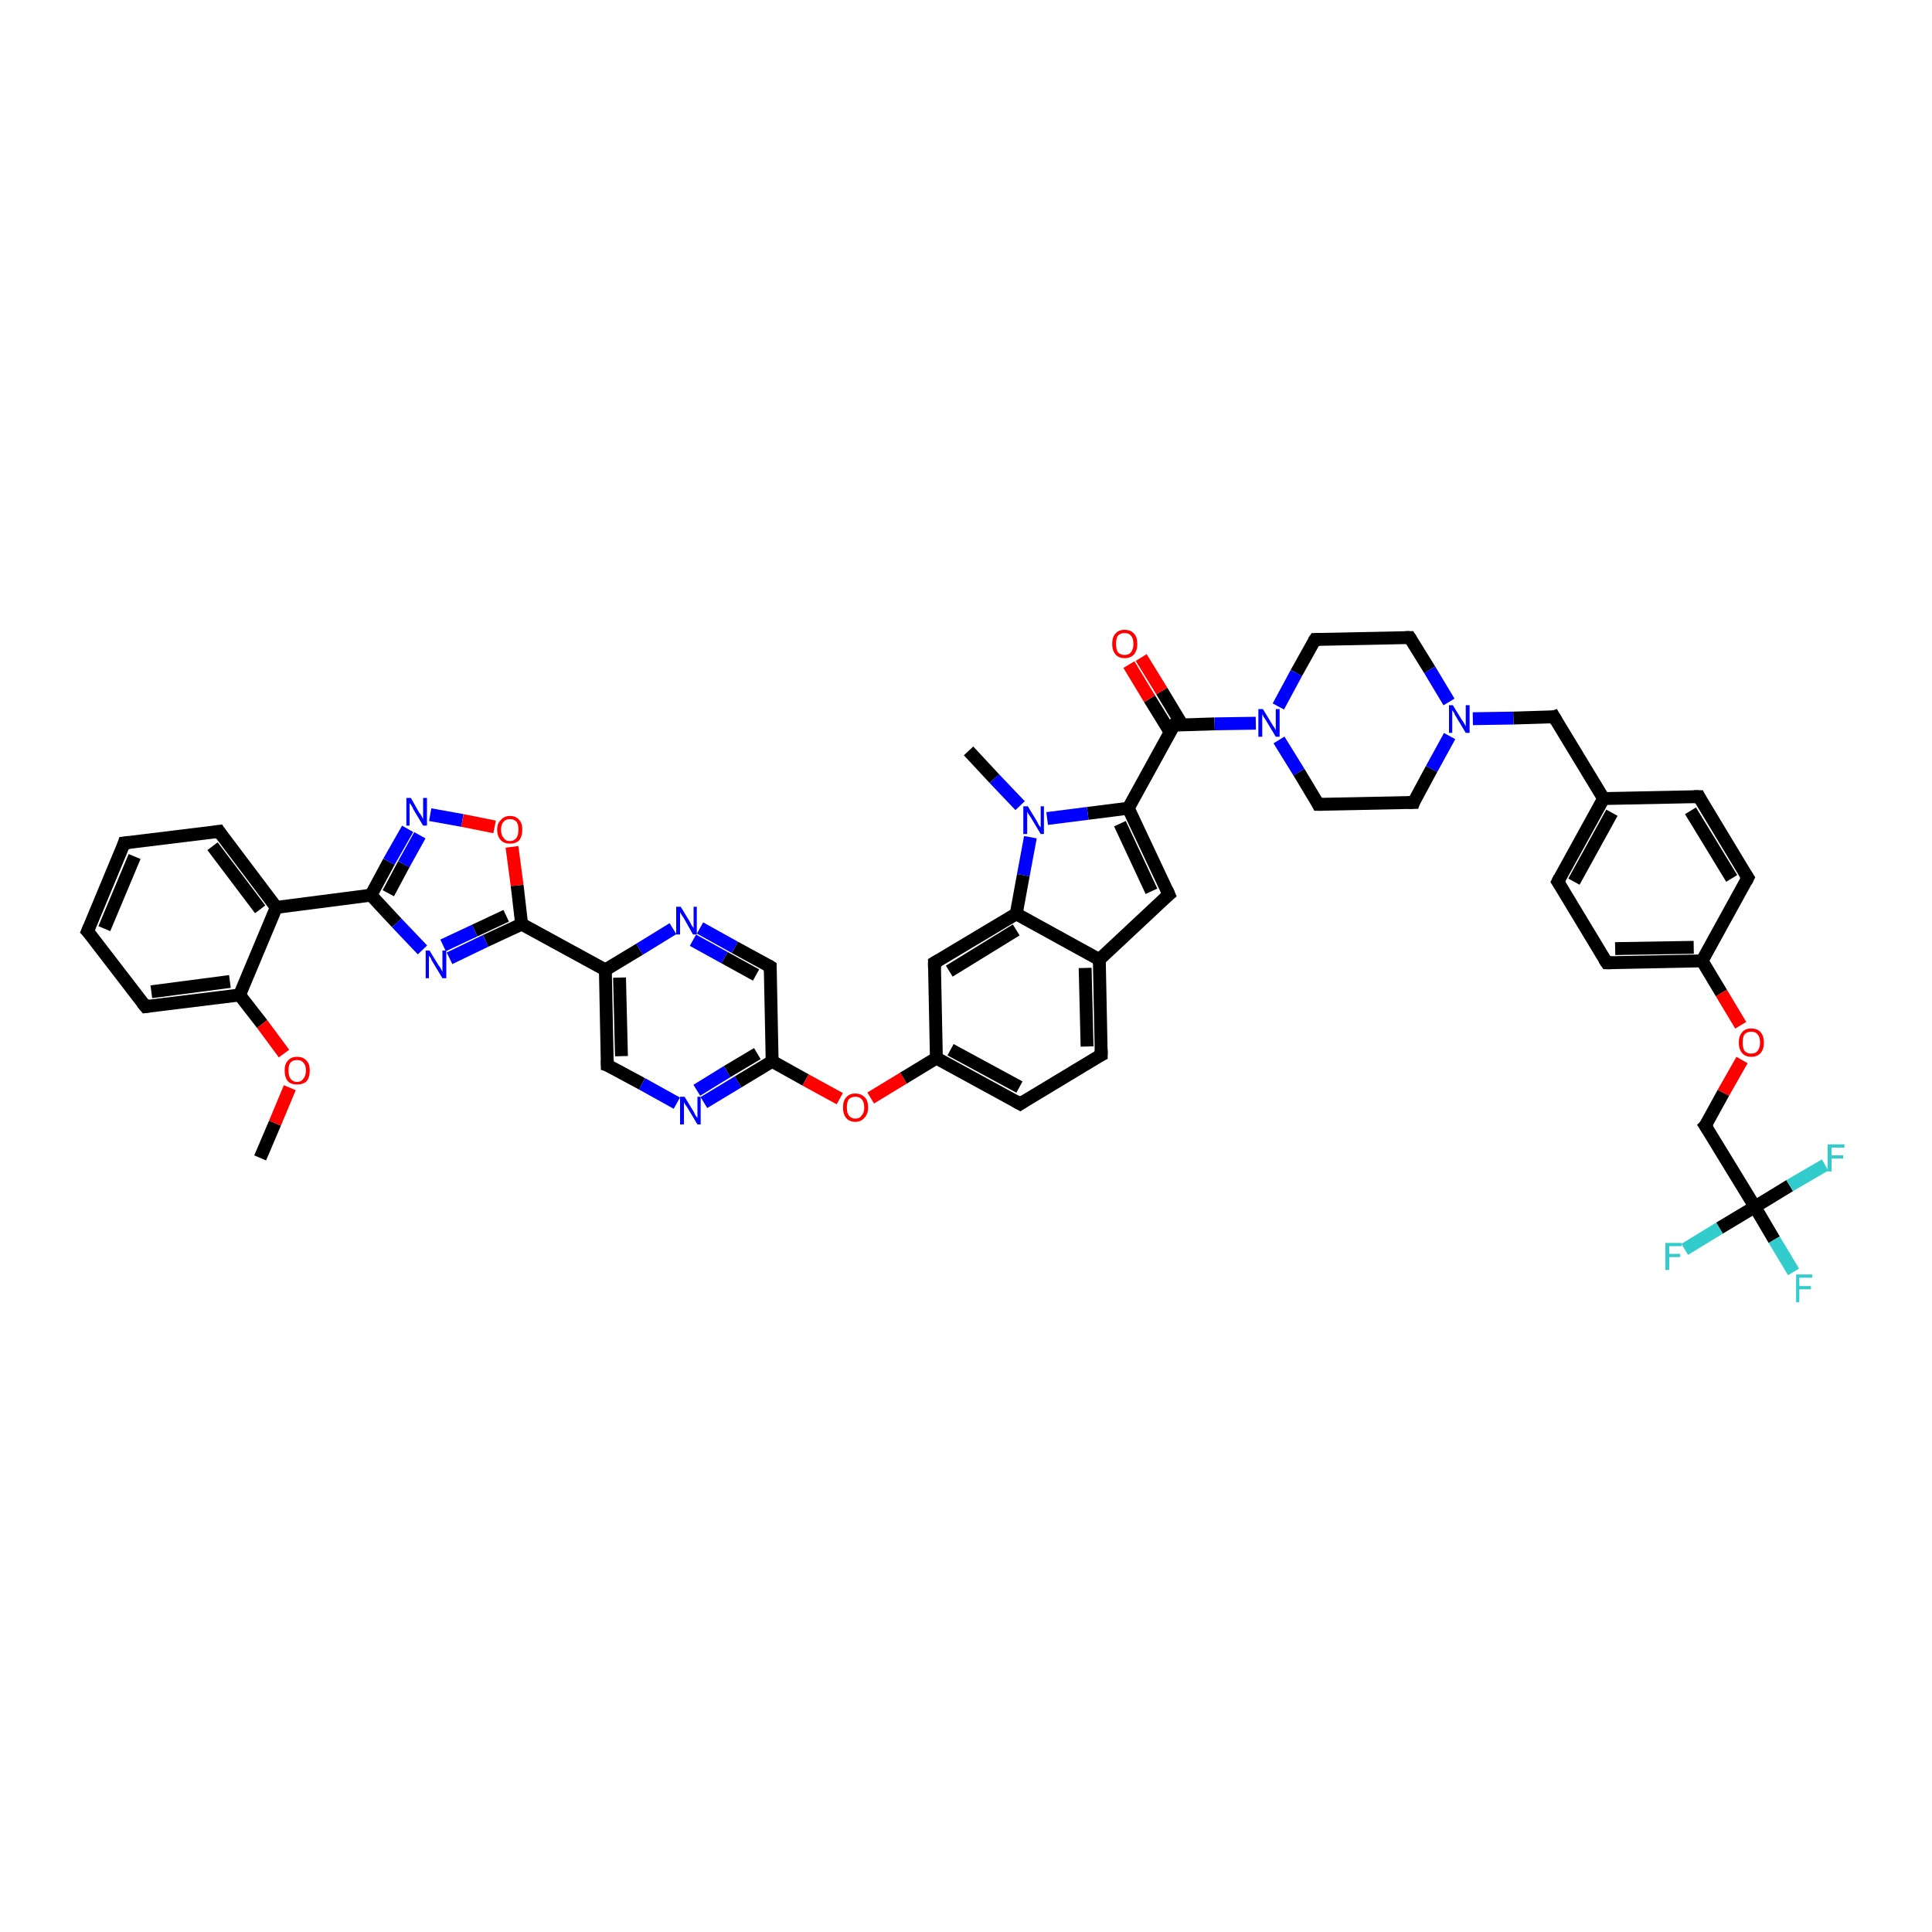 <?xml version='1.0' encoding='iso-8859-1'?>
<svg version='1.1' baseProfile='full'
              xmlns='http://www.w3.org/2000/svg'
                      xmlns:rdkit='http://www.rdkit.org/xml'
                      xmlns:xlink='http://www.w3.org/1999/xlink'
                  xml:space='preserve'
width='300px' height='300px' viewBox='0 0 300 300'>
<!-- END OF HEADER -->
<rect style='opacity:1.0;fill:#FFFFFF;stroke:none' width='300.0' height='300.0' x='0.0' y='0.0'> </rect>
<path class='bond-0 atom-0 atom-1' d='M 40.4,179.8 L 42.7,174.4' style='fill:none;fill-rule:evenodd;stroke:#000000;stroke-width:2.0px;stroke-linecap:butt;stroke-linejoin:miter;stroke-opacity:1' />
<path class='bond-0 atom-0 atom-1' d='M 42.7,174.4 L 45.0,168.9' style='fill:none;fill-rule:evenodd;stroke:#FF0000;stroke-width:2.0px;stroke-linecap:butt;stroke-linejoin:miter;stroke-opacity:1' />
<path class='bond-1 atom-1 atom-2' d='M 44.1,163.6 L 40.7,159.0' style='fill:none;fill-rule:evenodd;stroke:#FF0000;stroke-width:2.0px;stroke-linecap:butt;stroke-linejoin:miter;stroke-opacity:1' />
<path class='bond-1 atom-1 atom-2' d='M 40.7,159.0 L 37.2,154.5' style='fill:none;fill-rule:evenodd;stroke:#000000;stroke-width:2.0px;stroke-linecap:butt;stroke-linejoin:miter;stroke-opacity:1' />
<path class='bond-2 atom-2 atom-3' d='M 37.2,154.5 L 22.6,156.3' style='fill:none;fill-rule:evenodd;stroke:#000000;stroke-width:2.0px;stroke-linecap:butt;stroke-linejoin:miter;stroke-opacity:1' />
<path class='bond-2 atom-2 atom-3' d='M 35.7,152.4 L 23.5,154.0' style='fill:none;fill-rule:evenodd;stroke:#000000;stroke-width:2.0px;stroke-linecap:butt;stroke-linejoin:miter;stroke-opacity:1' />
<path class='bond-3 atom-3 atom-4' d='M 22.6,156.3 L 13.6,144.6' style='fill:none;fill-rule:evenodd;stroke:#000000;stroke-width:2.0px;stroke-linecap:butt;stroke-linejoin:miter;stroke-opacity:1' />
<path class='bond-4 atom-4 atom-5' d='M 13.6,144.6 L 19.3,130.9' style='fill:none;fill-rule:evenodd;stroke:#000000;stroke-width:2.0px;stroke-linecap:butt;stroke-linejoin:miter;stroke-opacity:1' />
<path class='bond-4 atom-4 atom-5' d='M 16.2,144.2 L 20.9,133.0' style='fill:none;fill-rule:evenodd;stroke:#000000;stroke-width:2.0px;stroke-linecap:butt;stroke-linejoin:miter;stroke-opacity:1' />
<path class='bond-5 atom-5 atom-6' d='M 19.3,130.9 L 34.0,129.1' style='fill:none;fill-rule:evenodd;stroke:#000000;stroke-width:2.0px;stroke-linecap:butt;stroke-linejoin:miter;stroke-opacity:1' />
<path class='bond-6 atom-6 atom-7' d='M 34.0,129.1 L 42.9,140.9' style='fill:none;fill-rule:evenodd;stroke:#000000;stroke-width:2.0px;stroke-linecap:butt;stroke-linejoin:miter;stroke-opacity:1' />
<path class='bond-6 atom-6 atom-7' d='M 33.0,131.4 L 40.4,141.2' style='fill:none;fill-rule:evenodd;stroke:#000000;stroke-width:2.0px;stroke-linecap:butt;stroke-linejoin:miter;stroke-opacity:1' />
<path class='bond-7 atom-7 atom-8' d='M 42.9,140.9 L 57.6,139.0' style='fill:none;fill-rule:evenodd;stroke:#000000;stroke-width:2.0px;stroke-linecap:butt;stroke-linejoin:miter;stroke-opacity:1' />
<path class='bond-8 atom-8 atom-9' d='M 57.6,139.0 L 60.4,133.8' style='fill:none;fill-rule:evenodd;stroke:#000000;stroke-width:2.0px;stroke-linecap:butt;stroke-linejoin:miter;stroke-opacity:1' />
<path class='bond-8 atom-8 atom-9' d='M 60.4,133.8 L 63.3,128.7' style='fill:none;fill-rule:evenodd;stroke:#0000FF;stroke-width:2.0px;stroke-linecap:butt;stroke-linejoin:miter;stroke-opacity:1' />
<path class='bond-8 atom-8 atom-9' d='M 60.3,138.7 L 62.7,134.2' style='fill:none;fill-rule:evenodd;stroke:#000000;stroke-width:2.0px;stroke-linecap:butt;stroke-linejoin:miter;stroke-opacity:1' />
<path class='bond-8 atom-8 atom-9' d='M 62.7,134.2 L 65.2,129.7' style='fill:none;fill-rule:evenodd;stroke:#0000FF;stroke-width:2.0px;stroke-linecap:butt;stroke-linejoin:miter;stroke-opacity:1' />
<path class='bond-9 atom-9 atom-10' d='M 66.8,126.5 L 71.8,127.4' style='fill:none;fill-rule:evenodd;stroke:#0000FF;stroke-width:2.0px;stroke-linecap:butt;stroke-linejoin:miter;stroke-opacity:1' />
<path class='bond-9 atom-9 atom-10' d='M 71.8,127.4 L 76.8,128.4' style='fill:none;fill-rule:evenodd;stroke:#FF0000;stroke-width:2.0px;stroke-linecap:butt;stroke-linejoin:miter;stroke-opacity:1' />
<path class='bond-10 atom-10 atom-11' d='M 79.5,131.5 L 80.3,137.5' style='fill:none;fill-rule:evenodd;stroke:#FF0000;stroke-width:2.0px;stroke-linecap:butt;stroke-linejoin:miter;stroke-opacity:1' />
<path class='bond-10 atom-10 atom-11' d='M 80.3,137.5 L 81.0,143.5' style='fill:none;fill-rule:evenodd;stroke:#000000;stroke-width:2.0px;stroke-linecap:butt;stroke-linejoin:miter;stroke-opacity:1' />
<path class='bond-11 atom-11 atom-12' d='M 81.0,143.5 L 75.4,146.1' style='fill:none;fill-rule:evenodd;stroke:#000000;stroke-width:2.0px;stroke-linecap:butt;stroke-linejoin:miter;stroke-opacity:1' />
<path class='bond-11 atom-11 atom-12' d='M 75.4,146.1 L 69.8,148.8' style='fill:none;fill-rule:evenodd;stroke:#0000FF;stroke-width:2.0px;stroke-linecap:butt;stroke-linejoin:miter;stroke-opacity:1' />
<path class='bond-11 atom-11 atom-12' d='M 78.6,142.2 L 73.7,144.5' style='fill:none;fill-rule:evenodd;stroke:#000000;stroke-width:2.0px;stroke-linecap:butt;stroke-linejoin:miter;stroke-opacity:1' />
<path class='bond-11 atom-11 atom-12' d='M 73.7,144.5 L 68.8,146.8' style='fill:none;fill-rule:evenodd;stroke:#0000FF;stroke-width:2.0px;stroke-linecap:butt;stroke-linejoin:miter;stroke-opacity:1' />
<path class='bond-12 atom-11 atom-13' d='M 81.0,143.5 L 94.0,150.6' style='fill:none;fill-rule:evenodd;stroke:#000000;stroke-width:2.0px;stroke-linecap:butt;stroke-linejoin:miter;stroke-opacity:1' />
<path class='bond-13 atom-13 atom-14' d='M 94.0,150.6 L 94.3,165.4' style='fill:none;fill-rule:evenodd;stroke:#000000;stroke-width:2.0px;stroke-linecap:butt;stroke-linejoin:miter;stroke-opacity:1' />
<path class='bond-13 atom-13 atom-14' d='M 96.2,151.8 L 96.5,164.0' style='fill:none;fill-rule:evenodd;stroke:#000000;stroke-width:2.0px;stroke-linecap:butt;stroke-linejoin:miter;stroke-opacity:1' />
<path class='bond-14 atom-14 atom-15' d='M 94.3,165.4 L 99.7,168.3' style='fill:none;fill-rule:evenodd;stroke:#000000;stroke-width:2.0px;stroke-linecap:butt;stroke-linejoin:miter;stroke-opacity:1' />
<path class='bond-14 atom-14 atom-15' d='M 99.7,168.3 L 105.1,171.3' style='fill:none;fill-rule:evenodd;stroke:#0000FF;stroke-width:2.0px;stroke-linecap:butt;stroke-linejoin:miter;stroke-opacity:1' />
<path class='bond-15 atom-15 atom-16' d='M 109.3,171.2 L 114.6,168.0' style='fill:none;fill-rule:evenodd;stroke:#0000FF;stroke-width:2.0px;stroke-linecap:butt;stroke-linejoin:miter;stroke-opacity:1' />
<path class='bond-15 atom-15 atom-16' d='M 114.6,168.0 L 119.9,164.8' style='fill:none;fill-rule:evenodd;stroke:#000000;stroke-width:2.0px;stroke-linecap:butt;stroke-linejoin:miter;stroke-opacity:1' />
<path class='bond-15 atom-15 atom-16' d='M 108.2,169.3 L 112.9,166.4' style='fill:none;fill-rule:evenodd;stroke:#0000FF;stroke-width:2.0px;stroke-linecap:butt;stroke-linejoin:miter;stroke-opacity:1' />
<path class='bond-15 atom-15 atom-16' d='M 112.9,166.4 L 117.6,163.6' style='fill:none;fill-rule:evenodd;stroke:#000000;stroke-width:2.0px;stroke-linecap:butt;stroke-linejoin:miter;stroke-opacity:1' />
<path class='bond-16 atom-16 atom-17' d='M 119.9,164.8 L 125.1,167.7' style='fill:none;fill-rule:evenodd;stroke:#000000;stroke-width:2.0px;stroke-linecap:butt;stroke-linejoin:miter;stroke-opacity:1' />
<path class='bond-16 atom-16 atom-17' d='M 125.1,167.7 L 130.4,170.6' style='fill:none;fill-rule:evenodd;stroke:#FF0000;stroke-width:2.0px;stroke-linecap:butt;stroke-linejoin:miter;stroke-opacity:1' />
<path class='bond-17 atom-17 atom-18' d='M 135.2,170.5 L 140.3,167.4' style='fill:none;fill-rule:evenodd;stroke:#FF0000;stroke-width:2.0px;stroke-linecap:butt;stroke-linejoin:miter;stroke-opacity:1' />
<path class='bond-17 atom-17 atom-18' d='M 140.3,167.4 L 145.4,164.3' style='fill:none;fill-rule:evenodd;stroke:#000000;stroke-width:2.0px;stroke-linecap:butt;stroke-linejoin:miter;stroke-opacity:1' />
<path class='bond-18 atom-18 atom-19' d='M 145.4,164.3 L 158.4,171.4' style='fill:none;fill-rule:evenodd;stroke:#000000;stroke-width:2.0px;stroke-linecap:butt;stroke-linejoin:miter;stroke-opacity:1' />
<path class='bond-18 atom-18 atom-19' d='M 147.6,163.0 L 158.3,168.8' style='fill:none;fill-rule:evenodd;stroke:#000000;stroke-width:2.0px;stroke-linecap:butt;stroke-linejoin:miter;stroke-opacity:1' />
<path class='bond-19 atom-19 atom-20' d='M 158.4,171.4 L 171.0,163.8' style='fill:none;fill-rule:evenodd;stroke:#000000;stroke-width:2.0px;stroke-linecap:butt;stroke-linejoin:miter;stroke-opacity:1' />
<path class='bond-20 atom-20 atom-21' d='M 171.0,163.8 L 170.7,149.0' style='fill:none;fill-rule:evenodd;stroke:#000000;stroke-width:2.0px;stroke-linecap:butt;stroke-linejoin:miter;stroke-opacity:1' />
<path class='bond-20 atom-20 atom-21' d='M 168.8,162.5 L 168.5,150.3' style='fill:none;fill-rule:evenodd;stroke:#000000;stroke-width:2.0px;stroke-linecap:butt;stroke-linejoin:miter;stroke-opacity:1' />
<path class='bond-21 atom-21 atom-22' d='M 170.7,149.0 L 181.5,138.9' style='fill:none;fill-rule:evenodd;stroke:#000000;stroke-width:2.0px;stroke-linecap:butt;stroke-linejoin:miter;stroke-opacity:1' />
<path class='bond-22 atom-22 atom-23' d='M 181.5,138.9 L 175.2,125.5' style='fill:none;fill-rule:evenodd;stroke:#000000;stroke-width:2.0px;stroke-linecap:butt;stroke-linejoin:miter;stroke-opacity:1' />
<path class='bond-22 atom-22 atom-23' d='M 178.8,138.4 L 173.9,127.9' style='fill:none;fill-rule:evenodd;stroke:#000000;stroke-width:2.0px;stroke-linecap:butt;stroke-linejoin:miter;stroke-opacity:1' />
<path class='bond-23 atom-23 atom-24' d='M 175.2,125.5 L 182.3,112.6' style='fill:none;fill-rule:evenodd;stroke:#000000;stroke-width:2.0px;stroke-linecap:butt;stroke-linejoin:miter;stroke-opacity:1' />
<path class='bond-24 atom-24 atom-25' d='M 183.6,112.6 L 180.4,107.3' style='fill:none;fill-rule:evenodd;stroke:#000000;stroke-width:2.0px;stroke-linecap:butt;stroke-linejoin:miter;stroke-opacity:1' />
<path class='bond-24 atom-24 atom-25' d='M 180.4,107.3 L 177.2,102.1' style='fill:none;fill-rule:evenodd;stroke:#FF0000;stroke-width:2.0px;stroke-linecap:butt;stroke-linejoin:miter;stroke-opacity:1' />
<path class='bond-24 atom-24 atom-25' d='M 181.7,113.7 L 178.5,108.5' style='fill:none;fill-rule:evenodd;stroke:#000000;stroke-width:2.0px;stroke-linecap:butt;stroke-linejoin:miter;stroke-opacity:1' />
<path class='bond-24 atom-24 atom-25' d='M 178.5,108.5 L 175.3,103.2' style='fill:none;fill-rule:evenodd;stroke:#FF0000;stroke-width:2.0px;stroke-linecap:butt;stroke-linejoin:miter;stroke-opacity:1' />
<path class='bond-25 atom-24 atom-26' d='M 182.3,112.6 L 188.6,112.4' style='fill:none;fill-rule:evenodd;stroke:#000000;stroke-width:2.0px;stroke-linecap:butt;stroke-linejoin:miter;stroke-opacity:1' />
<path class='bond-25 atom-24 atom-26' d='M 188.6,112.4 L 195.0,112.3' style='fill:none;fill-rule:evenodd;stroke:#0000FF;stroke-width:2.0px;stroke-linecap:butt;stroke-linejoin:miter;stroke-opacity:1' />
<path class='bond-26 atom-26 atom-27' d='M 198.6,114.9 L 201.7,119.9' style='fill:none;fill-rule:evenodd;stroke:#0000FF;stroke-width:2.0px;stroke-linecap:butt;stroke-linejoin:miter;stroke-opacity:1' />
<path class='bond-26 atom-26 atom-27' d='M 201.7,119.9 L 204.7,124.9' style='fill:none;fill-rule:evenodd;stroke:#000000;stroke-width:2.0px;stroke-linecap:butt;stroke-linejoin:miter;stroke-opacity:1' />
<path class='bond-27 atom-27 atom-28' d='M 204.7,124.9 L 219.5,124.6' style='fill:none;fill-rule:evenodd;stroke:#000000;stroke-width:2.0px;stroke-linecap:butt;stroke-linejoin:miter;stroke-opacity:1' />
<path class='bond-28 atom-28 atom-29' d='M 219.5,124.6 L 222.3,119.4' style='fill:none;fill-rule:evenodd;stroke:#000000;stroke-width:2.0px;stroke-linecap:butt;stroke-linejoin:miter;stroke-opacity:1' />
<path class='bond-28 atom-28 atom-29' d='M 222.3,119.4 L 225.1,114.3' style='fill:none;fill-rule:evenodd;stroke:#0000FF;stroke-width:2.0px;stroke-linecap:butt;stroke-linejoin:miter;stroke-opacity:1' />
<path class='bond-29 atom-29 atom-30' d='M 228.7,111.6 L 235.0,111.5' style='fill:none;fill-rule:evenodd;stroke:#0000FF;stroke-width:2.0px;stroke-linecap:butt;stroke-linejoin:miter;stroke-opacity:1' />
<path class='bond-29 atom-29 atom-30' d='M 235.0,111.5 L 241.3,111.3' style='fill:none;fill-rule:evenodd;stroke:#000000;stroke-width:2.0px;stroke-linecap:butt;stroke-linejoin:miter;stroke-opacity:1' />
<path class='bond-30 atom-30 atom-31' d='M 241.3,111.3 L 249.0,124.0' style='fill:none;fill-rule:evenodd;stroke:#000000;stroke-width:2.0px;stroke-linecap:butt;stroke-linejoin:miter;stroke-opacity:1' />
<path class='bond-31 atom-31 atom-32' d='M 249.0,124.0 L 241.9,136.9' style='fill:none;fill-rule:evenodd;stroke:#000000;stroke-width:2.0px;stroke-linecap:butt;stroke-linejoin:miter;stroke-opacity:1' />
<path class='bond-31 atom-31 atom-32' d='M 250.3,126.2 L 244.4,136.9' style='fill:none;fill-rule:evenodd;stroke:#000000;stroke-width:2.0px;stroke-linecap:butt;stroke-linejoin:miter;stroke-opacity:1' />
<path class='bond-32 atom-32 atom-33' d='M 241.9,136.9 L 249.5,149.5' style='fill:none;fill-rule:evenodd;stroke:#000000;stroke-width:2.0px;stroke-linecap:butt;stroke-linejoin:miter;stroke-opacity:1' />
<path class='bond-33 atom-33 atom-34' d='M 249.5,149.5 L 264.3,149.2' style='fill:none;fill-rule:evenodd;stroke:#000000;stroke-width:2.0px;stroke-linecap:butt;stroke-linejoin:miter;stroke-opacity:1' />
<path class='bond-33 atom-33 atom-34' d='M 250.8,147.3 L 263.0,147.1' style='fill:none;fill-rule:evenodd;stroke:#000000;stroke-width:2.0px;stroke-linecap:butt;stroke-linejoin:miter;stroke-opacity:1' />
<path class='bond-34 atom-34 atom-35' d='M 264.3,149.2 L 267.3,154.2' style='fill:none;fill-rule:evenodd;stroke:#000000;stroke-width:2.0px;stroke-linecap:butt;stroke-linejoin:miter;stroke-opacity:1' />
<path class='bond-34 atom-34 atom-35' d='M 267.3,154.2 L 270.3,159.2' style='fill:none;fill-rule:evenodd;stroke:#FF0000;stroke-width:2.0px;stroke-linecap:butt;stroke-linejoin:miter;stroke-opacity:1' />
<path class='bond-35 atom-35 atom-36' d='M 270.5,164.6 L 267.6,169.7' style='fill:none;fill-rule:evenodd;stroke:#FF0000;stroke-width:2.0px;stroke-linecap:butt;stroke-linejoin:miter;stroke-opacity:1' />
<path class='bond-35 atom-35 atom-36' d='M 267.6,169.7 L 264.8,174.8' style='fill:none;fill-rule:evenodd;stroke:#000000;stroke-width:2.0px;stroke-linecap:butt;stroke-linejoin:miter;stroke-opacity:1' />
<path class='bond-36 atom-36 atom-37' d='M 264.8,174.8 L 272.5,187.4' style='fill:none;fill-rule:evenodd;stroke:#000000;stroke-width:2.0px;stroke-linecap:butt;stroke-linejoin:miter;stroke-opacity:1' />
<path class='bond-37 atom-37 atom-38' d='M 272.5,187.4 L 275.5,192.5' style='fill:none;fill-rule:evenodd;stroke:#000000;stroke-width:2.0px;stroke-linecap:butt;stroke-linejoin:miter;stroke-opacity:1' />
<path class='bond-37 atom-37 atom-38' d='M 275.5,192.5 L 278.5,197.5' style='fill:none;fill-rule:evenodd;stroke:#33CCCC;stroke-width:2.0px;stroke-linecap:butt;stroke-linejoin:miter;stroke-opacity:1' />
<path class='bond-38 atom-37 atom-39' d='M 272.5,187.4 L 267.0,190.7' style='fill:none;fill-rule:evenodd;stroke:#000000;stroke-width:2.0px;stroke-linecap:butt;stroke-linejoin:miter;stroke-opacity:1' />
<path class='bond-38 atom-37 atom-39' d='M 267.0,190.7 L 261.6,194.0' style='fill:none;fill-rule:evenodd;stroke:#33CCCC;stroke-width:2.0px;stroke-linecap:butt;stroke-linejoin:miter;stroke-opacity:1' />
<path class='bond-39 atom-37 atom-40' d='M 272.5,187.4 L 277.9,184.1' style='fill:none;fill-rule:evenodd;stroke:#000000;stroke-width:2.0px;stroke-linecap:butt;stroke-linejoin:miter;stroke-opacity:1' />
<path class='bond-39 atom-37 atom-40' d='M 277.9,184.1 L 283.4,180.9' style='fill:none;fill-rule:evenodd;stroke:#33CCCC;stroke-width:2.0px;stroke-linecap:butt;stroke-linejoin:miter;stroke-opacity:1' />
<path class='bond-40 atom-34 atom-41' d='M 264.3,149.2 L 271.4,136.3' style='fill:none;fill-rule:evenodd;stroke:#000000;stroke-width:2.0px;stroke-linecap:butt;stroke-linejoin:miter;stroke-opacity:1' />
<path class='bond-41 atom-41 atom-42' d='M 271.4,136.3 L 263.8,123.7' style='fill:none;fill-rule:evenodd;stroke:#000000;stroke-width:2.0px;stroke-linecap:butt;stroke-linejoin:miter;stroke-opacity:1' />
<path class='bond-41 atom-41 atom-42' d='M 268.9,136.4 L 262.5,125.9' style='fill:none;fill-rule:evenodd;stroke:#000000;stroke-width:2.0px;stroke-linecap:butt;stroke-linejoin:miter;stroke-opacity:1' />
<path class='bond-42 atom-29 atom-43' d='M 225.0,109.0 L 222.0,104.0' style='fill:none;fill-rule:evenodd;stroke:#0000FF;stroke-width:2.0px;stroke-linecap:butt;stroke-linejoin:miter;stroke-opacity:1' />
<path class='bond-42 atom-29 atom-43' d='M 222.0,104.0 L 218.9,99.0' style='fill:none;fill-rule:evenodd;stroke:#000000;stroke-width:2.0px;stroke-linecap:butt;stroke-linejoin:miter;stroke-opacity:1' />
<path class='bond-43 atom-43 atom-44' d='M 218.9,99.0 L 204.2,99.3' style='fill:none;fill-rule:evenodd;stroke:#000000;stroke-width:2.0px;stroke-linecap:butt;stroke-linejoin:miter;stroke-opacity:1' />
<path class='bond-44 atom-23 atom-45' d='M 175.2,125.5 L 168.9,126.3' style='fill:none;fill-rule:evenodd;stroke:#000000;stroke-width:2.0px;stroke-linecap:butt;stroke-linejoin:miter;stroke-opacity:1' />
<path class='bond-44 atom-23 atom-45' d='M 168.9,126.3 L 162.6,127.1' style='fill:none;fill-rule:evenodd;stroke:#0000FF;stroke-width:2.0px;stroke-linecap:butt;stroke-linejoin:miter;stroke-opacity:1' />
<path class='bond-45 atom-45 atom-46' d='M 158.4,125.1 L 154.4,120.9' style='fill:none;fill-rule:evenodd;stroke:#0000FF;stroke-width:2.0px;stroke-linecap:butt;stroke-linejoin:miter;stroke-opacity:1' />
<path class='bond-45 atom-45 atom-46' d='M 154.4,120.9 L 150.4,116.6' style='fill:none;fill-rule:evenodd;stroke:#000000;stroke-width:2.0px;stroke-linecap:butt;stroke-linejoin:miter;stroke-opacity:1' />
<path class='bond-46 atom-45 atom-47' d='M 160.0,130.0 L 158.9,135.9' style='fill:none;fill-rule:evenodd;stroke:#0000FF;stroke-width:2.0px;stroke-linecap:butt;stroke-linejoin:miter;stroke-opacity:1' />
<path class='bond-46 atom-45 atom-47' d='M 158.9,135.9 L 157.8,141.9' style='fill:none;fill-rule:evenodd;stroke:#000000;stroke-width:2.0px;stroke-linecap:butt;stroke-linejoin:miter;stroke-opacity:1' />
<path class='bond-47 atom-47 atom-48' d='M 157.8,141.9 L 145.1,149.5' style='fill:none;fill-rule:evenodd;stroke:#000000;stroke-width:2.0px;stroke-linecap:butt;stroke-linejoin:miter;stroke-opacity:1' />
<path class='bond-47 atom-47 atom-48' d='M 157.8,144.4 L 147.4,150.8' style='fill:none;fill-rule:evenodd;stroke:#000000;stroke-width:2.0px;stroke-linecap:butt;stroke-linejoin:miter;stroke-opacity:1' />
<path class='bond-48 atom-16 atom-49' d='M 119.9,164.8 L 119.6,150.1' style='fill:none;fill-rule:evenodd;stroke:#000000;stroke-width:2.0px;stroke-linecap:butt;stroke-linejoin:miter;stroke-opacity:1' />
<path class='bond-49 atom-49 atom-50' d='M 119.6,150.1 L 114.1,147.1' style='fill:none;fill-rule:evenodd;stroke:#000000;stroke-width:2.0px;stroke-linecap:butt;stroke-linejoin:miter;stroke-opacity:1' />
<path class='bond-49 atom-49 atom-50' d='M 114.1,147.1 L 108.7,144.1' style='fill:none;fill-rule:evenodd;stroke:#0000FF;stroke-width:2.0px;stroke-linecap:butt;stroke-linejoin:miter;stroke-opacity:1' />
<path class='bond-49 atom-49 atom-50' d='M 117.4,151.4 L 112.5,148.7' style='fill:none;fill-rule:evenodd;stroke:#000000;stroke-width:2.0px;stroke-linecap:butt;stroke-linejoin:miter;stroke-opacity:1' />
<path class='bond-49 atom-49 atom-50' d='M 112.5,148.7 L 107.6,146.0' style='fill:none;fill-rule:evenodd;stroke:#0000FF;stroke-width:2.0px;stroke-linecap:butt;stroke-linejoin:miter;stroke-opacity:1' />
<path class='bond-50 atom-7 atom-2' d='M 42.9,140.9 L 37.2,154.5' style='fill:none;fill-rule:evenodd;stroke:#000000;stroke-width:2.0px;stroke-linecap:butt;stroke-linejoin:miter;stroke-opacity:1' />
<path class='bond-51 atom-12 atom-8' d='M 65.6,147.5 L 61.6,143.3' style='fill:none;fill-rule:evenodd;stroke:#0000FF;stroke-width:2.0px;stroke-linecap:butt;stroke-linejoin:miter;stroke-opacity:1' />
<path class='bond-51 atom-12 atom-8' d='M 61.6,143.3 L 57.6,139.0' style='fill:none;fill-rule:evenodd;stroke:#000000;stroke-width:2.0px;stroke-linecap:butt;stroke-linejoin:miter;stroke-opacity:1' />
<path class='bond-52 atom-50 atom-13' d='M 104.5,144.2 L 99.3,147.4' style='fill:none;fill-rule:evenodd;stroke:#0000FF;stroke-width:2.0px;stroke-linecap:butt;stroke-linejoin:miter;stroke-opacity:1' />
<path class='bond-52 atom-50 atom-13' d='M 99.3,147.4 L 94.0,150.6' style='fill:none;fill-rule:evenodd;stroke:#000000;stroke-width:2.0px;stroke-linecap:butt;stroke-linejoin:miter;stroke-opacity:1' />
<path class='bond-53 atom-48 atom-18' d='M 145.1,149.5 L 145.4,164.3' style='fill:none;fill-rule:evenodd;stroke:#000000;stroke-width:2.0px;stroke-linecap:butt;stroke-linejoin:miter;stroke-opacity:1' />
<path class='bond-54 atom-47 atom-21' d='M 157.8,141.9 L 170.7,149.0' style='fill:none;fill-rule:evenodd;stroke:#000000;stroke-width:2.0px;stroke-linecap:butt;stroke-linejoin:miter;stroke-opacity:1' />
<path class='bond-55 atom-44 atom-26' d='M 204.2,99.3 L 201.3,104.5' style='fill:none;fill-rule:evenodd;stroke:#000000;stroke-width:2.0px;stroke-linecap:butt;stroke-linejoin:miter;stroke-opacity:1' />
<path class='bond-55 atom-44 atom-26' d='M 201.3,104.5 L 198.5,109.7' style='fill:none;fill-rule:evenodd;stroke:#0000FF;stroke-width:2.0px;stroke-linecap:butt;stroke-linejoin:miter;stroke-opacity:1' />
<path class='bond-56 atom-42 atom-31' d='M 263.8,123.7 L 249.0,124.0' style='fill:none;fill-rule:evenodd;stroke:#000000;stroke-width:2.0px;stroke-linecap:butt;stroke-linejoin:miter;stroke-opacity:1' />
<path d='M 23.3,156.2 L 22.6,156.3 L 22.1,155.7' style='fill:none;stroke:#000000;stroke-width:2.0px;stroke-linecap:butt;stroke-linejoin:miter;stroke-opacity:1;' />
<path d='M 14.1,145.1 L 13.6,144.6 L 13.9,143.9' style='fill:none;stroke:#000000;stroke-width:2.0px;stroke-linecap:butt;stroke-linejoin:miter;stroke-opacity:1;' />
<path d='M 19.1,131.6 L 19.3,130.9 L 20.1,130.8' style='fill:none;stroke:#000000;stroke-width:2.0px;stroke-linecap:butt;stroke-linejoin:miter;stroke-opacity:1;' />
<path d='M 33.3,129.2 L 34.0,129.1 L 34.4,129.7' style='fill:none;stroke:#000000;stroke-width:2.0px;stroke-linecap:butt;stroke-linejoin:miter;stroke-opacity:1;' />
<path d='M 94.3,164.6 L 94.3,165.4 L 94.6,165.5' style='fill:none;stroke:#000000;stroke-width:2.0px;stroke-linecap:butt;stroke-linejoin:miter;stroke-opacity:1;' />
<path d='M 157.7,171.0 L 158.4,171.4 L 159.0,171.0' style='fill:none;stroke:#000000;stroke-width:2.0px;stroke-linecap:butt;stroke-linejoin:miter;stroke-opacity:1;' />
<path d='M 170.4,164.1 L 171.0,163.8 L 171.0,163.0' style='fill:none;stroke:#000000;stroke-width:2.0px;stroke-linecap:butt;stroke-linejoin:miter;stroke-opacity:1;' />
<path d='M 180.9,139.4 L 181.5,138.9 L 181.2,138.2' style='fill:none;stroke:#000000;stroke-width:2.0px;stroke-linecap:butt;stroke-linejoin:miter;stroke-opacity:1;' />
<path d='M 181.9,113.2 L 182.3,112.6 L 182.6,112.6' style='fill:none;stroke:#000000;stroke-width:2.0px;stroke-linecap:butt;stroke-linejoin:miter;stroke-opacity:1;' />
<path d='M 204.6,124.7 L 204.7,124.9 L 205.4,124.9' style='fill:none;stroke:#000000;stroke-width:2.0px;stroke-linecap:butt;stroke-linejoin:miter;stroke-opacity:1;' />
<path d='M 218.7,124.6 L 219.5,124.6 L 219.6,124.3' style='fill:none;stroke:#000000;stroke-width:2.0px;stroke-linecap:butt;stroke-linejoin:miter;stroke-opacity:1;' />
<path d='M 241.0,111.4 L 241.3,111.3 L 241.7,112.0' style='fill:none;stroke:#000000;stroke-width:2.0px;stroke-linecap:butt;stroke-linejoin:miter;stroke-opacity:1;' />
<path d='M 242.2,136.3 L 241.9,136.9 L 242.3,137.5' style='fill:none;stroke:#000000;stroke-width:2.0px;stroke-linecap:butt;stroke-linejoin:miter;stroke-opacity:1;' />
<path d='M 249.1,148.9 L 249.5,149.5 L 250.3,149.5' style='fill:none;stroke:#000000;stroke-width:2.0px;stroke-linecap:butt;stroke-linejoin:miter;stroke-opacity:1;' />
<path d='M 265.0,174.6 L 264.8,174.8 L 265.2,175.4' style='fill:none;stroke:#000000;stroke-width:2.0px;stroke-linecap:butt;stroke-linejoin:miter;stroke-opacity:1;' />
<path d='M 271.1,136.9 L 271.4,136.3 L 271.0,135.7' style='fill:none;stroke:#000000;stroke-width:2.0px;stroke-linecap:butt;stroke-linejoin:miter;stroke-opacity:1;' />
<path d='M 264.1,124.3 L 263.8,123.7 L 263.0,123.7' style='fill:none;stroke:#000000;stroke-width:2.0px;stroke-linecap:butt;stroke-linejoin:miter;stroke-opacity:1;' />
<path d='M 219.1,99.3 L 218.9,99.0 L 218.2,99.0' style='fill:none;stroke:#000000;stroke-width:2.0px;stroke-linecap:butt;stroke-linejoin:miter;stroke-opacity:1;' />
<path d='M 204.9,99.3 L 204.2,99.3 L 204.0,99.6' style='fill:none;stroke:#000000;stroke-width:2.0px;stroke-linecap:butt;stroke-linejoin:miter;stroke-opacity:1;' />
<path d='M 145.8,149.1 L 145.1,149.5 L 145.1,150.3' style='fill:none;stroke:#000000;stroke-width:2.0px;stroke-linecap:butt;stroke-linejoin:miter;stroke-opacity:1;' />
<path d='M 119.6,150.8 L 119.6,150.1 L 119.3,149.9' style='fill:none;stroke:#000000;stroke-width:2.0px;stroke-linecap:butt;stroke-linejoin:miter;stroke-opacity:1;' />
<path class='atom-1' d='M 44.2 166.2
Q 44.2 165.2, 44.7 164.7
Q 45.2 164.1, 46.1 164.1
Q 47.1 164.1, 47.6 164.7
Q 48.1 165.2, 48.1 166.2
Q 48.1 167.3, 47.6 167.9
Q 47.1 168.4, 46.1 168.4
Q 45.2 168.4, 44.7 167.9
Q 44.2 167.3, 44.2 166.2
M 46.1 168.0
Q 46.8 168.0, 47.1 167.5
Q 47.5 167.1, 47.5 166.2
Q 47.5 165.4, 47.1 165.0
Q 46.8 164.6, 46.1 164.6
Q 45.5 164.6, 45.1 165.0
Q 44.8 165.4, 44.8 166.2
Q 44.8 167.1, 45.1 167.5
Q 45.5 168.0, 46.1 168.0
' fill='#FF0000'/>
<path class='atom-9' d='M 63.8 123.9
L 65.1 126.2
Q 65.3 126.4, 65.5 126.8
Q 65.7 127.2, 65.7 127.2
L 65.7 123.9
L 66.3 123.9
L 66.3 128.2
L 65.7 128.2
L 64.2 125.7
Q 64.1 125.4, 63.9 125.1
Q 63.7 124.8, 63.6 124.7
L 63.6 128.2
L 63.1 128.2
L 63.1 123.9
L 63.8 123.9
' fill='#0000FF'/>
<path class='atom-10' d='M 77.2 128.8
Q 77.2 127.8, 77.8 127.3
Q 78.3 126.7, 79.2 126.7
Q 80.1 126.7, 80.6 127.3
Q 81.1 127.8, 81.1 128.8
Q 81.1 129.9, 80.6 130.5
Q 80.1 131.0, 79.2 131.0
Q 78.3 131.0, 77.8 130.5
Q 77.2 129.9, 77.2 128.8
M 79.2 130.6
Q 79.8 130.6, 80.2 130.1
Q 80.5 129.7, 80.5 128.8
Q 80.5 128.0, 80.2 127.6
Q 79.8 127.2, 79.2 127.2
Q 78.5 127.2, 78.2 127.6
Q 77.8 128.0, 77.8 128.8
Q 77.8 129.7, 78.2 130.1
Q 78.5 130.6, 79.2 130.6
' fill='#FF0000'/>
<path class='atom-12' d='M 66.7 147.6
L 68.1 149.9
Q 68.3 150.1, 68.5 150.5
Q 68.7 150.9, 68.7 150.9
L 68.7 147.6
L 69.3 147.6
L 69.3 151.9
L 68.7 151.9
L 67.2 149.4
Q 67.0 149.1, 66.9 148.8
Q 66.7 148.5, 66.6 148.4
L 66.6 151.9
L 66.1 151.9
L 66.1 147.6
L 66.7 147.6
' fill='#0000FF'/>
<path class='atom-15' d='M 106.3 170.3
L 107.7 172.6
Q 107.8 172.8, 108.0 173.2
Q 108.3 173.6, 108.3 173.6
L 108.3 170.3
L 108.8 170.3
L 108.8 174.6
L 108.3 174.6
L 106.8 172.1
Q 106.6 171.8, 106.4 171.5
Q 106.2 171.2, 106.2 171.1
L 106.2 174.6
L 105.6 174.6
L 105.6 170.3
L 106.3 170.3
' fill='#0000FF'/>
<path class='atom-17' d='M 130.9 172.0
Q 130.9 170.9, 131.4 170.4
Q 131.9 169.8, 132.8 169.8
Q 133.7 169.8, 134.3 170.4
Q 134.8 170.9, 134.8 172.0
Q 134.8 173.0, 134.2 173.6
Q 133.7 174.2, 132.8 174.2
Q 131.9 174.2, 131.4 173.6
Q 130.9 173.0, 130.9 172.0
M 132.8 173.7
Q 133.5 173.7, 133.8 173.2
Q 134.2 172.8, 134.2 172.0
Q 134.2 171.1, 133.8 170.7
Q 133.5 170.3, 132.8 170.3
Q 132.2 170.3, 131.8 170.7
Q 131.5 171.1, 131.5 172.0
Q 131.5 172.8, 131.8 173.2
Q 132.2 173.7, 132.8 173.7
' fill='#FF0000'/>
<path class='atom-25' d='M 172.7 100.0
Q 172.7 98.9, 173.2 98.4
Q 173.7 97.8, 174.6 97.8
Q 175.6 97.8, 176.1 98.4
Q 176.6 98.9, 176.6 100.0
Q 176.6 101.0, 176.1 101.6
Q 175.6 102.2, 174.6 102.2
Q 173.7 102.2, 173.2 101.6
Q 172.7 101.0, 172.7 100.0
M 174.6 101.7
Q 175.3 101.7, 175.6 101.3
Q 176.0 100.8, 176.0 100.0
Q 176.0 99.1, 175.6 98.7
Q 175.3 98.3, 174.6 98.3
Q 174.0 98.3, 173.6 98.7
Q 173.3 99.1, 173.3 100.0
Q 173.3 100.8, 173.6 101.3
Q 174.0 101.7, 174.6 101.7
' fill='#FF0000'/>
<path class='atom-26' d='M 196.1 110.1
L 197.5 112.4
Q 197.6 112.6, 197.9 113.0
Q 198.1 113.4, 198.1 113.4
L 198.1 110.1
L 198.7 110.1
L 198.7 114.4
L 198.1 114.4
L 196.6 111.9
Q 196.4 111.6, 196.2 111.3
Q 196.1 111.0, 196.0 110.9
L 196.0 114.4
L 195.4 114.4
L 195.4 110.1
L 196.1 110.1
' fill='#0000FF'/>
<path class='atom-29' d='M 225.6 109.5
L 227.0 111.8
Q 227.2 112.0, 227.4 112.4
Q 227.6 112.8, 227.6 112.8
L 227.6 109.5
L 228.2 109.5
L 228.2 113.8
L 227.6 113.8
L 226.1 111.3
Q 225.9 111.0, 225.8 110.7
Q 225.6 110.4, 225.5 110.3
L 225.5 113.8
L 225.0 113.8
L 225.0 109.5
L 225.6 109.5
' fill='#0000FF'/>
<path class='atom-35' d='M 270.0 161.9
Q 270.0 160.9, 270.5 160.3
Q 271.0 159.7, 271.9 159.7
Q 272.9 159.7, 273.4 160.3
Q 273.9 160.9, 273.9 161.9
Q 273.9 162.9, 273.4 163.5
Q 272.9 164.1, 271.9 164.1
Q 271.0 164.1, 270.5 163.5
Q 270.0 162.9, 270.0 161.9
M 271.9 163.6
Q 272.6 163.6, 272.9 163.2
Q 273.3 162.7, 273.3 161.9
Q 273.3 161.0, 272.9 160.6
Q 272.6 160.2, 271.9 160.2
Q 271.3 160.2, 270.9 160.6
Q 270.6 161.0, 270.6 161.9
Q 270.6 162.7, 270.9 163.2
Q 271.3 163.6, 271.9 163.6
' fill='#FF0000'/>
<path class='atom-38' d='M 278.9 197.9
L 281.4 197.9
L 281.4 198.4
L 279.4 198.4
L 279.4 199.7
L 281.2 199.7
L 281.2 200.2
L 279.4 200.2
L 279.4 202.2
L 278.9 202.2
L 278.9 197.9
' fill='#33CCCC'/>
<path class='atom-39' d='M 258.6 193.0
L 261.1 193.0
L 261.1 193.5
L 259.2 193.5
L 259.2 194.7
L 260.9 194.7
L 260.9 195.2
L 259.2 195.2
L 259.2 197.2
L 258.6 197.2
L 258.6 193.0
' fill='#33CCCC'/>
<path class='atom-40' d='M 283.8 177.7
L 286.4 177.7
L 286.4 178.2
L 284.4 178.2
L 284.4 179.4
L 286.2 179.4
L 286.2 179.9
L 284.4 179.9
L 284.4 181.9
L 283.8 181.9
L 283.8 177.7
' fill='#33CCCC'/>
<path class='atom-45' d='M 159.6 125.2
L 161.0 127.5
Q 161.1 127.7, 161.3 128.1
Q 161.6 128.5, 161.6 128.5
L 161.6 125.2
L 162.1 125.2
L 162.1 129.5
L 161.6 129.5
L 160.1 127.0
Q 159.9 126.7, 159.7 126.4
Q 159.5 126.1, 159.5 126.0
L 159.5 129.5
L 158.9 129.5
L 158.9 125.2
L 159.6 125.2
' fill='#0000FF'/>
<path class='atom-50' d='M 105.7 140.8
L 107.1 143.1
Q 107.2 143.3, 107.4 143.7
Q 107.7 144.1, 107.7 144.1
L 107.7 140.8
L 108.2 140.8
L 108.2 145.1
L 107.6 145.1
L 106.2 142.6
Q 106.0 142.3, 105.8 142.0
Q 105.6 141.7, 105.6 141.6
L 105.6 145.1
L 105.0 145.1
L 105.0 140.8
L 105.7 140.8
' fill='#0000FF'/>
</svg>
